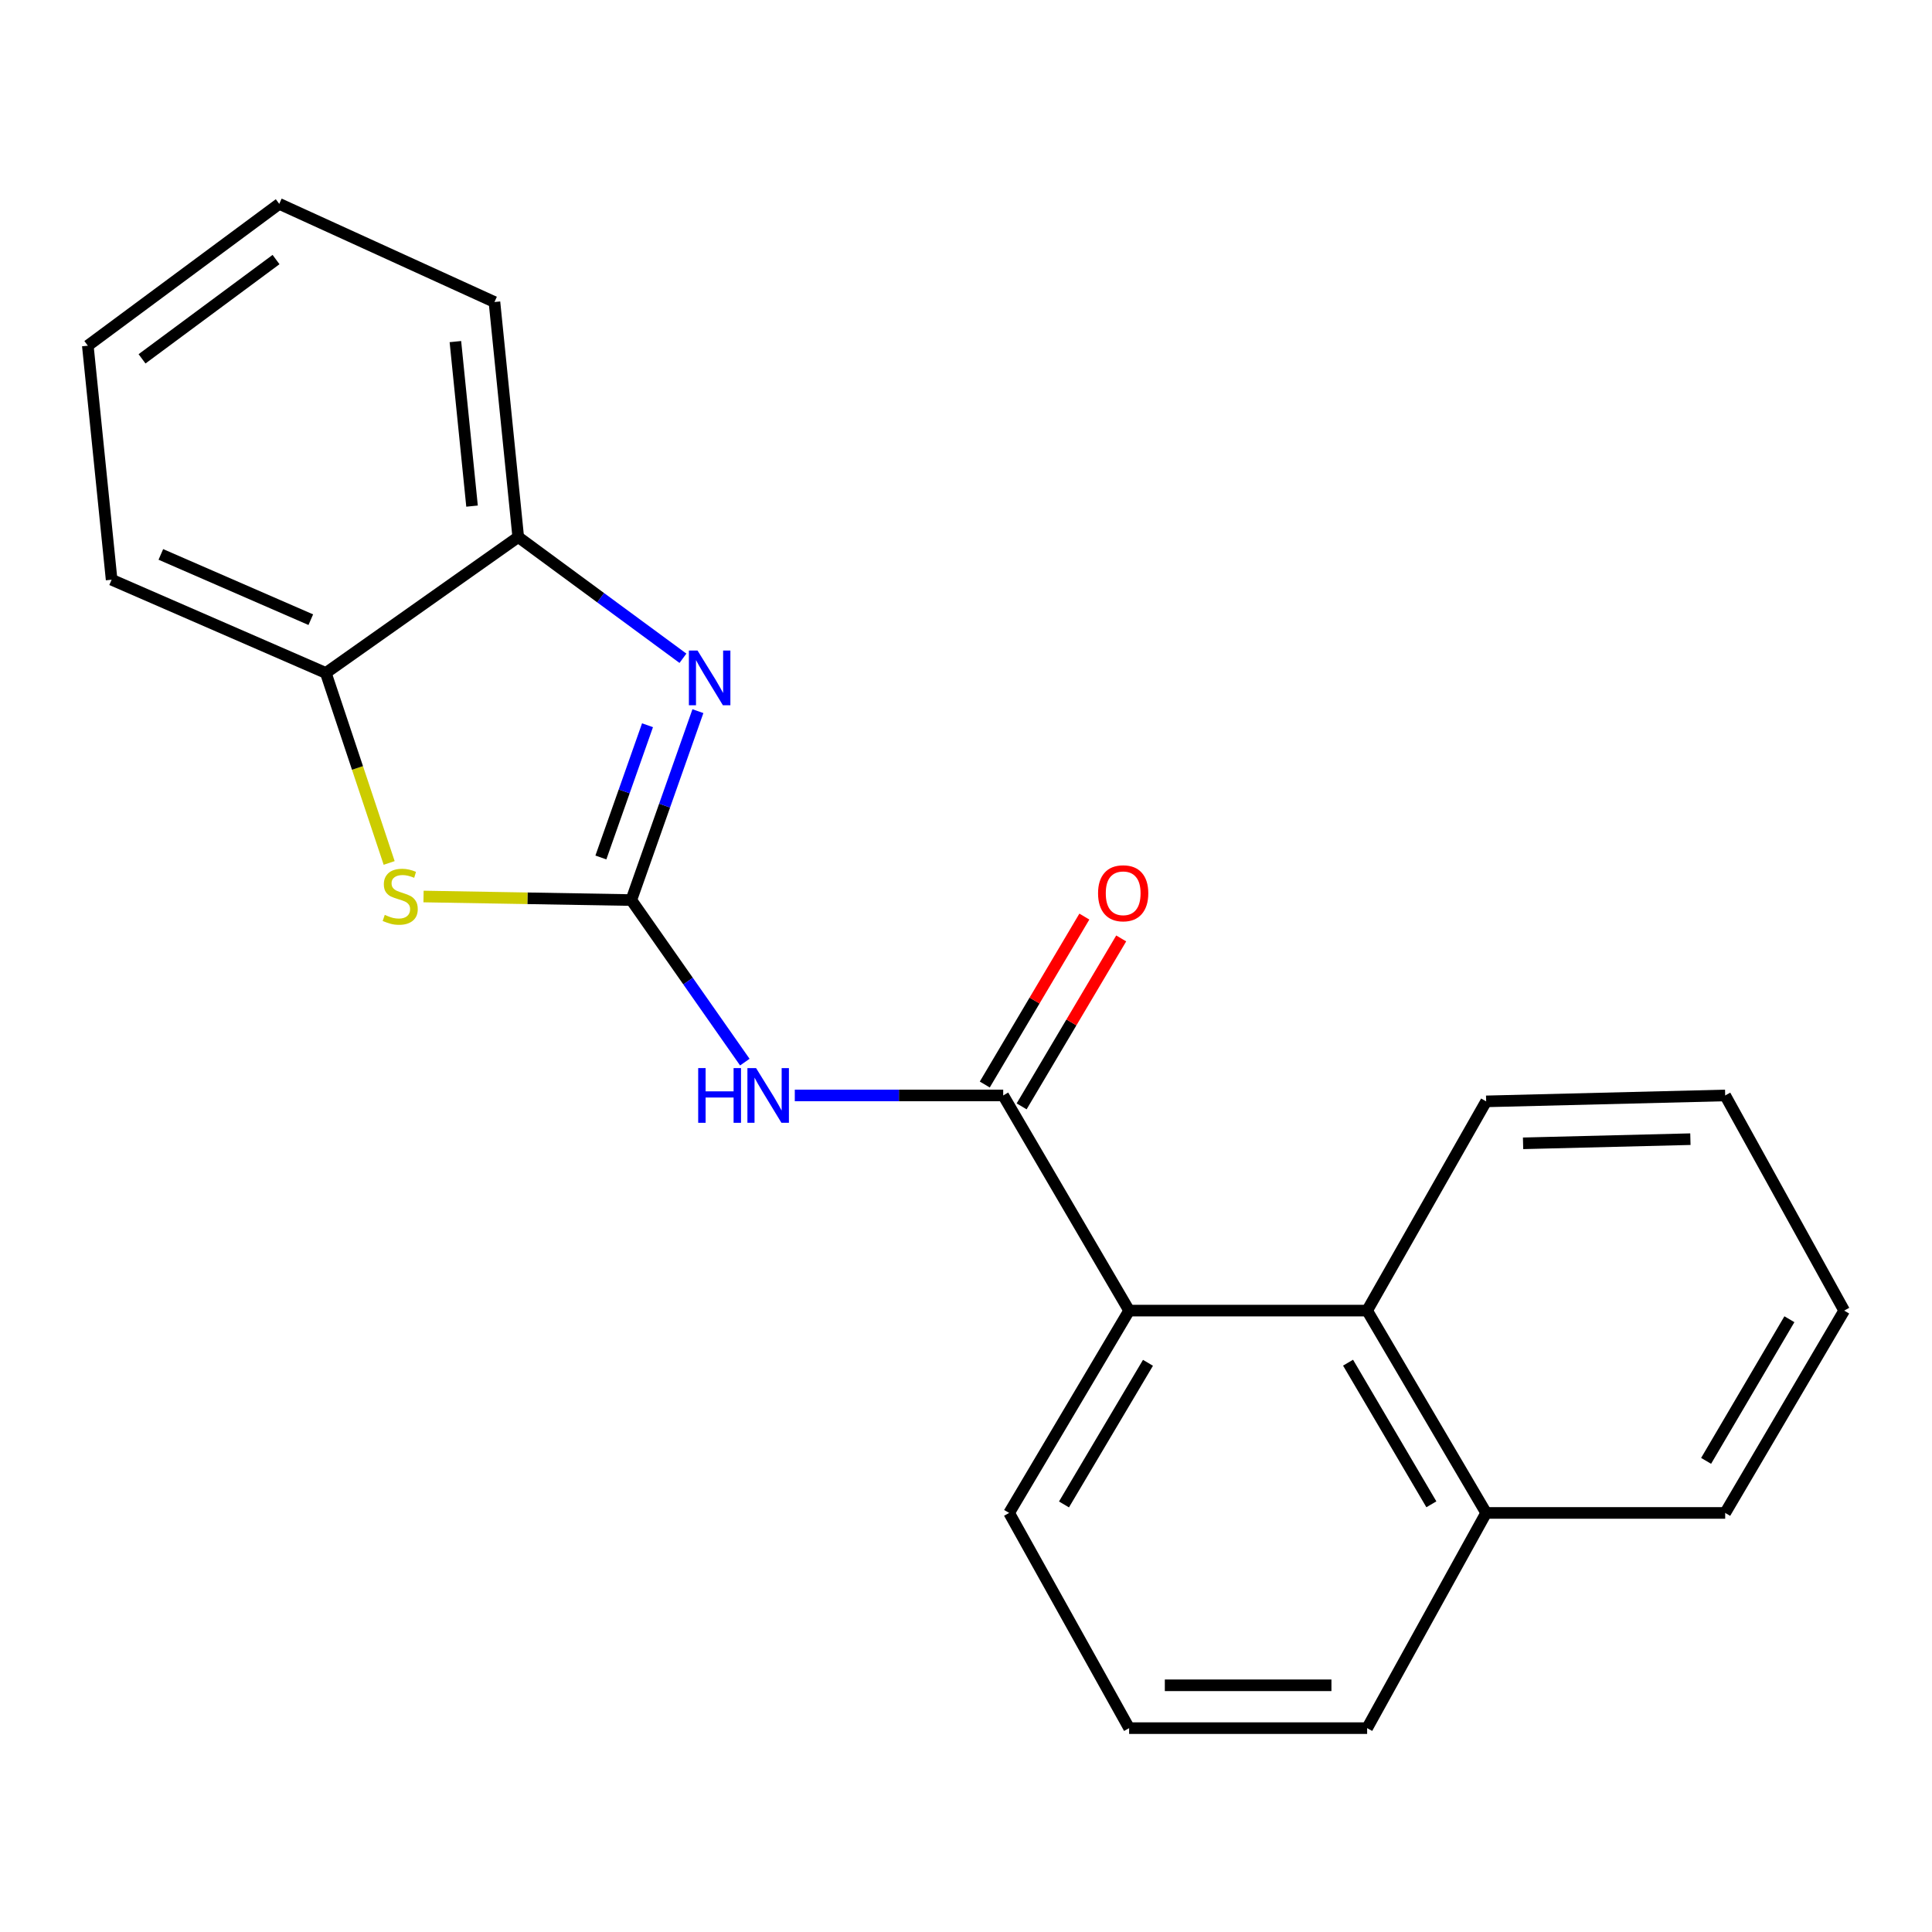 <?xml version='1.0' encoding='iso-8859-1'?>
<svg version='1.1' baseProfile='full'
              xmlns='http://www.w3.org/2000/svg'
                      xmlns:rdkit='http://www.rdkit.org/xml'
                      xmlns:xlink='http://www.w3.org/1999/xlink'
                  xml:space='preserve'
width='1000px' height='1000px' viewBox='0 0 1000 1000'>
<!-- END OF HEADER -->
<rect style='opacity:1.0;fill:#FFFFFF;stroke:none' width='1000' height='1000' x='0' y='0'> </rect>
<path class='bond-0' d='M 326.759,465.872 L 343.999,416.982' style='fill:none;fill-rule:evenodd;stroke:#000000;stroke-width:6px;stroke-linecap:butt;stroke-linejoin:miter;stroke-opacity:1' />
<path class='bond-0' d='M 343.999,416.982 L 361.239,368.091' style='fill:none;fill-rule:evenodd;stroke:#0000FF;stroke-width:6px;stroke-linecap:butt;stroke-linejoin:miter;stroke-opacity:1' />
<path class='bond-0' d='M 311.016,443.83 L 323.084,409.607' style='fill:none;fill-rule:evenodd;stroke:#000000;stroke-width:6px;stroke-linecap:butt;stroke-linejoin:miter;stroke-opacity:1' />
<path class='bond-0' d='M 323.084,409.607 L 335.152,375.383' style='fill:none;fill-rule:evenodd;stroke:#0000FF;stroke-width:6px;stroke-linecap:butt;stroke-linejoin:miter;stroke-opacity:1' />
<path class='bond-1' d='M 326.759,465.872 L 356.14,507.812' style='fill:none;fill-rule:evenodd;stroke:#000000;stroke-width:6px;stroke-linecap:butt;stroke-linejoin:miter;stroke-opacity:1' />
<path class='bond-1' d='M 356.14,507.812 L 385.521,549.753' style='fill:none;fill-rule:evenodd;stroke:#0000FF;stroke-width:6px;stroke-linecap:butt;stroke-linejoin:miter;stroke-opacity:1' />
<path class='bond-3' d='M 326.759,465.872 L 272.99,464.952' style='fill:none;fill-rule:evenodd;stroke:#000000;stroke-width:6px;stroke-linecap:butt;stroke-linejoin:miter;stroke-opacity:1' />
<path class='bond-3' d='M 272.99,464.952 L 219.221,464.033' style='fill:none;fill-rule:evenodd;stroke:#CCCC00;stroke-width:6px;stroke-linecap:butt;stroke-linejoin:miter;stroke-opacity:1' />
<path class='bond-5' d='M 353.492,340.717 L 310.864,309.35' style='fill:none;fill-rule:evenodd;stroke:#0000FF;stroke-width:6px;stroke-linecap:butt;stroke-linejoin:miter;stroke-opacity:1' />
<path class='bond-5' d='M 310.864,309.35 L 268.236,277.982' style='fill:none;fill-rule:evenodd;stroke:#000000;stroke-width:6px;stroke-linecap:butt;stroke-linejoin:miter;stroke-opacity:1' />
<path class='bond-2' d='M 411.384,567 L 465.321,567' style='fill:none;fill-rule:evenodd;stroke:#0000FF;stroke-width:6px;stroke-linecap:butt;stroke-linejoin:miter;stroke-opacity:1' />
<path class='bond-2' d='M 465.321,567 L 519.257,567' style='fill:none;fill-rule:evenodd;stroke:#000000;stroke-width:6px;stroke-linecap:butt;stroke-linejoin:miter;stroke-opacity:1' />
<path class='bond-4' d='M 519.257,567 L 584.433,678.366' style='fill:none;fill-rule:evenodd;stroke:#000000;stroke-width:6px;stroke-linecap:butt;stroke-linejoin:miter;stroke-opacity:1' />
<path class='bond-8' d='M 528.795,572.655 L 554.565,529.194' style='fill:none;fill-rule:evenodd;stroke:#000000;stroke-width:6px;stroke-linecap:butt;stroke-linejoin:miter;stroke-opacity:1' />
<path class='bond-8' d='M 554.565,529.194 L 580.335,485.733' style='fill:none;fill-rule:evenodd;stroke:#FF0000;stroke-width:6px;stroke-linecap:butt;stroke-linejoin:miter;stroke-opacity:1' />
<path class='bond-8' d='M 509.719,561.344 L 535.489,517.883' style='fill:none;fill-rule:evenodd;stroke:#000000;stroke-width:6px;stroke-linecap:butt;stroke-linejoin:miter;stroke-opacity:1' />
<path class='bond-8' d='M 535.489,517.883 L 561.259,474.423' style='fill:none;fill-rule:evenodd;stroke:#FF0000;stroke-width:6px;stroke-linecap:butt;stroke-linejoin:miter;stroke-opacity:1' />
<path class='bond-6' d='M 201.429,446.663 L 185.039,397.492' style='fill:none;fill-rule:evenodd;stroke:#CCCC00;stroke-width:6px;stroke-linecap:butt;stroke-linejoin:miter;stroke-opacity:1' />
<path class='bond-6' d='M 185.039,397.492 L 168.649,348.321' style='fill:none;fill-rule:evenodd;stroke:#000000;stroke-width:6px;stroke-linecap:butt;stroke-linejoin:miter;stroke-opacity:1' />
<path class='bond-7' d='M 584.433,678.366 L 707.627,678.366' style='fill:none;fill-rule:evenodd;stroke:#000000;stroke-width:6px;stroke-linecap:butt;stroke-linejoin:miter;stroke-opacity:1' />
<path class='bond-10' d='M 584.433,678.366 L 522.325,783.091' style='fill:none;fill-rule:evenodd;stroke:#000000;stroke-width:6px;stroke-linecap:butt;stroke-linejoin:miter;stroke-opacity:1' />
<path class='bond-10' d='M 594.192,705.387 L 550.716,778.695' style='fill:none;fill-rule:evenodd;stroke:#000000;stroke-width:6px;stroke-linecap:butt;stroke-linejoin:miter;stroke-opacity:1' />
<path class='bond-13' d='M 268.236,277.982 L 255.928,156.328' style='fill:none;fill-rule:evenodd;stroke:#000000;stroke-width:6px;stroke-linecap:butt;stroke-linejoin:miter;stroke-opacity:1' />
<path class='bond-13' d='M 244.326,261.966 L 235.71,176.808' style='fill:none;fill-rule:evenodd;stroke:#000000;stroke-width:6px;stroke-linecap:butt;stroke-linejoin:miter;stroke-opacity:1' />
<path class='bond-21' d='M 268.236,277.982 L 168.649,348.321' style='fill:none;fill-rule:evenodd;stroke:#000000;stroke-width:6px;stroke-linecap:butt;stroke-linejoin:miter;stroke-opacity:1' />
<path class='bond-14' d='M 168.649,348.321 L 57.775,300.061' style='fill:none;fill-rule:evenodd;stroke:#000000;stroke-width:6px;stroke-linecap:butt;stroke-linejoin:miter;stroke-opacity:1' />
<path class='bond-14' d='M 160.869,320.747 L 83.257,286.965' style='fill:none;fill-rule:evenodd;stroke:#000000;stroke-width:6px;stroke-linecap:butt;stroke-linejoin:miter;stroke-opacity:1' />
<path class='bond-9' d='M 707.627,678.366 L 769.231,783.091' style='fill:none;fill-rule:evenodd;stroke:#000000;stroke-width:6px;stroke-linecap:butt;stroke-linejoin:miter;stroke-opacity:1' />
<path class='bond-9' d='M 697.753,705.319 L 740.875,778.627' style='fill:none;fill-rule:evenodd;stroke:#000000;stroke-width:6px;stroke-linecap:butt;stroke-linejoin:miter;stroke-opacity:1' />
<path class='bond-11' d='M 707.627,678.366 L 769.231,570.067' style='fill:none;fill-rule:evenodd;stroke:#000000;stroke-width:6px;stroke-linecap:butt;stroke-linejoin:miter;stroke-opacity:1' />
<path class='bond-16' d='M 769.231,783.091 L 892.955,783.091' style='fill:none;fill-rule:evenodd;stroke:#000000;stroke-width:6px;stroke-linecap:butt;stroke-linejoin:miter;stroke-opacity:1' />
<path class='bond-23' d='M 769.231,783.091 L 707.627,894.482' style='fill:none;fill-rule:evenodd;stroke:#000000;stroke-width:6px;stroke-linecap:butt;stroke-linejoin:miter;stroke-opacity:1' />
<path class='bond-12' d='M 522.325,783.091 L 584.433,894.482' style='fill:none;fill-rule:evenodd;stroke:#000000;stroke-width:6px;stroke-linecap:butt;stroke-linejoin:miter;stroke-opacity:1' />
<path class='bond-17' d='M 769.231,570.067 L 892.955,567' style='fill:none;fill-rule:evenodd;stroke:#000000;stroke-width:6px;stroke-linecap:butt;stroke-linejoin:miter;stroke-opacity:1' />
<path class='bond-17' d='M 788.339,591.778 L 874.946,589.63' style='fill:none;fill-rule:evenodd;stroke:#000000;stroke-width:6px;stroke-linecap:butt;stroke-linejoin:miter;stroke-opacity:1' />
<path class='bond-15' d='M 584.433,894.482 L 707.627,894.482' style='fill:none;fill-rule:evenodd;stroke:#000000;stroke-width:6px;stroke-linecap:butt;stroke-linejoin:miter;stroke-opacity:1' />
<path class='bond-15' d='M 602.912,872.305 L 689.148,872.305' style='fill:none;fill-rule:evenodd;stroke:#000000;stroke-width:6px;stroke-linecap:butt;stroke-linejoin:miter;stroke-opacity:1' />
<path class='bond-19' d='M 255.928,156.328 L 144.537,105.518' style='fill:none;fill-rule:evenodd;stroke:#000000;stroke-width:6px;stroke-linecap:butt;stroke-linejoin:miter;stroke-opacity:1' />
<path class='bond-18' d='M 57.775,300.061 L 45.455,178.924' style='fill:none;fill-rule:evenodd;stroke:#000000;stroke-width:6px;stroke-linecap:butt;stroke-linejoin:miter;stroke-opacity:1' />
<path class='bond-24' d='M 892.955,783.091 L 954.545,678.366' style='fill:none;fill-rule:evenodd;stroke:#000000;stroke-width:6px;stroke-linecap:butt;stroke-linejoin:miter;stroke-opacity:1' />
<path class='bond-24' d='M 883.077,756.14 L 926.191,682.832' style='fill:none;fill-rule:evenodd;stroke:#000000;stroke-width:6px;stroke-linecap:butt;stroke-linejoin:miter;stroke-opacity:1' />
<path class='bond-20' d='M 892.955,567 L 954.545,678.366' style='fill:none;fill-rule:evenodd;stroke:#000000;stroke-width:6px;stroke-linecap:butt;stroke-linejoin:miter;stroke-opacity:1' />
<path class='bond-22' d='M 45.455,178.924 L 144.537,105.518' style='fill:none;fill-rule:evenodd;stroke:#000000;stroke-width:6px;stroke-linecap:butt;stroke-linejoin:miter;stroke-opacity:1' />
<path class='bond-22' d='M 73.519,185.733 L 142.877,134.348' style='fill:none;fill-rule:evenodd;stroke:#000000;stroke-width:6px;stroke-linecap:butt;stroke-linejoin:miter;stroke-opacity:1' />
<path  class='atom-1' d='M 361.047 336.723
L 370.327 351.723
Q 371.247 353.203, 372.727 355.883
Q 374.207 358.563, 374.287 358.723
L 374.287 336.723
L 378.047 336.723
L 378.047 365.043
L 374.167 365.043
L 364.207 348.643
Q 363.047 346.723, 361.807 344.523
Q 360.607 342.323, 360.247 341.643
L 360.247 365.043
L 356.567 365.043
L 356.567 336.723
L 361.047 336.723
' fill='#0000FF'/>
<path  class='atom-2' d='M 361.383 552.84
L 365.223 552.84
L 365.223 564.88
L 379.703 564.88
L 379.703 552.84
L 383.543 552.84
L 383.543 581.16
L 379.703 581.16
L 379.703 568.08
L 365.223 568.08
L 365.223 581.16
L 361.383 581.16
L 361.383 552.84
' fill='#0000FF'/>
<path  class='atom-2' d='M 391.343 552.84
L 400.623 567.84
Q 401.543 569.32, 403.023 572
Q 404.503 574.68, 404.583 574.84
L 404.583 552.84
L 408.343 552.84
L 408.343 581.16
L 404.463 581.16
L 394.503 564.76
Q 393.343 562.84, 392.103 560.64
Q 390.903 558.44, 390.543 557.76
L 390.543 581.16
L 386.863 581.16
L 386.863 552.84
L 391.343 552.84
' fill='#0000FF'/>
<path  class='atom-4' d='M 199.151 473.547
Q 199.471 473.667, 200.791 474.227
Q 202.111 474.787, 203.551 475.147
Q 205.031 475.467, 206.471 475.467
Q 209.151 475.467, 210.711 474.187
Q 212.271 472.867, 212.271 470.587
Q 212.271 469.027, 211.471 468.067
Q 210.711 467.107, 209.511 466.587
Q 208.311 466.067, 206.311 465.467
Q 203.791 464.707, 202.271 463.987
Q 200.791 463.267, 199.711 461.747
Q 198.671 460.227, 198.671 457.667
Q 198.671 454.107, 201.071 451.907
Q 203.511 449.707, 208.311 449.707
Q 211.591 449.707, 215.311 451.267
L 214.391 454.347
Q 210.991 452.947, 208.431 452.947
Q 205.671 452.947, 204.151 454.107
Q 202.631 455.227, 202.671 457.187
Q 202.671 458.707, 203.431 459.627
Q 204.231 460.547, 205.351 461.067
Q 206.511 461.587, 208.431 462.187
Q 210.991 462.987, 212.511 463.787
Q 214.031 464.587, 215.111 466.227
Q 216.231 467.827, 216.231 470.587
Q 216.231 474.507, 213.591 476.627
Q 210.991 478.707, 206.631 478.707
Q 204.111 478.707, 202.191 478.147
Q 200.311 477.627, 198.071 476.707
L 199.151 473.547
' fill='#CCCC00'/>
<path  class='atom-9' d='M 568.353 462.354
Q 568.353 455.554, 571.713 451.754
Q 575.073 447.954, 581.353 447.954
Q 587.633 447.954, 590.993 451.754
Q 594.353 455.554, 594.353 462.354
Q 594.353 469.234, 590.953 473.154
Q 587.553 477.034, 581.353 477.034
Q 575.113 477.034, 571.713 473.154
Q 568.353 469.274, 568.353 462.354
M 581.353 473.834
Q 585.673 473.834, 587.993 470.954
Q 590.353 468.034, 590.353 462.354
Q 590.353 456.794, 587.993 453.994
Q 585.673 451.154, 581.353 451.154
Q 577.033 451.154, 574.673 453.954
Q 572.353 456.754, 572.353 462.354
Q 572.353 468.074, 574.673 470.954
Q 577.033 473.834, 581.353 473.834
' fill='#FF0000'/>
</svg>
